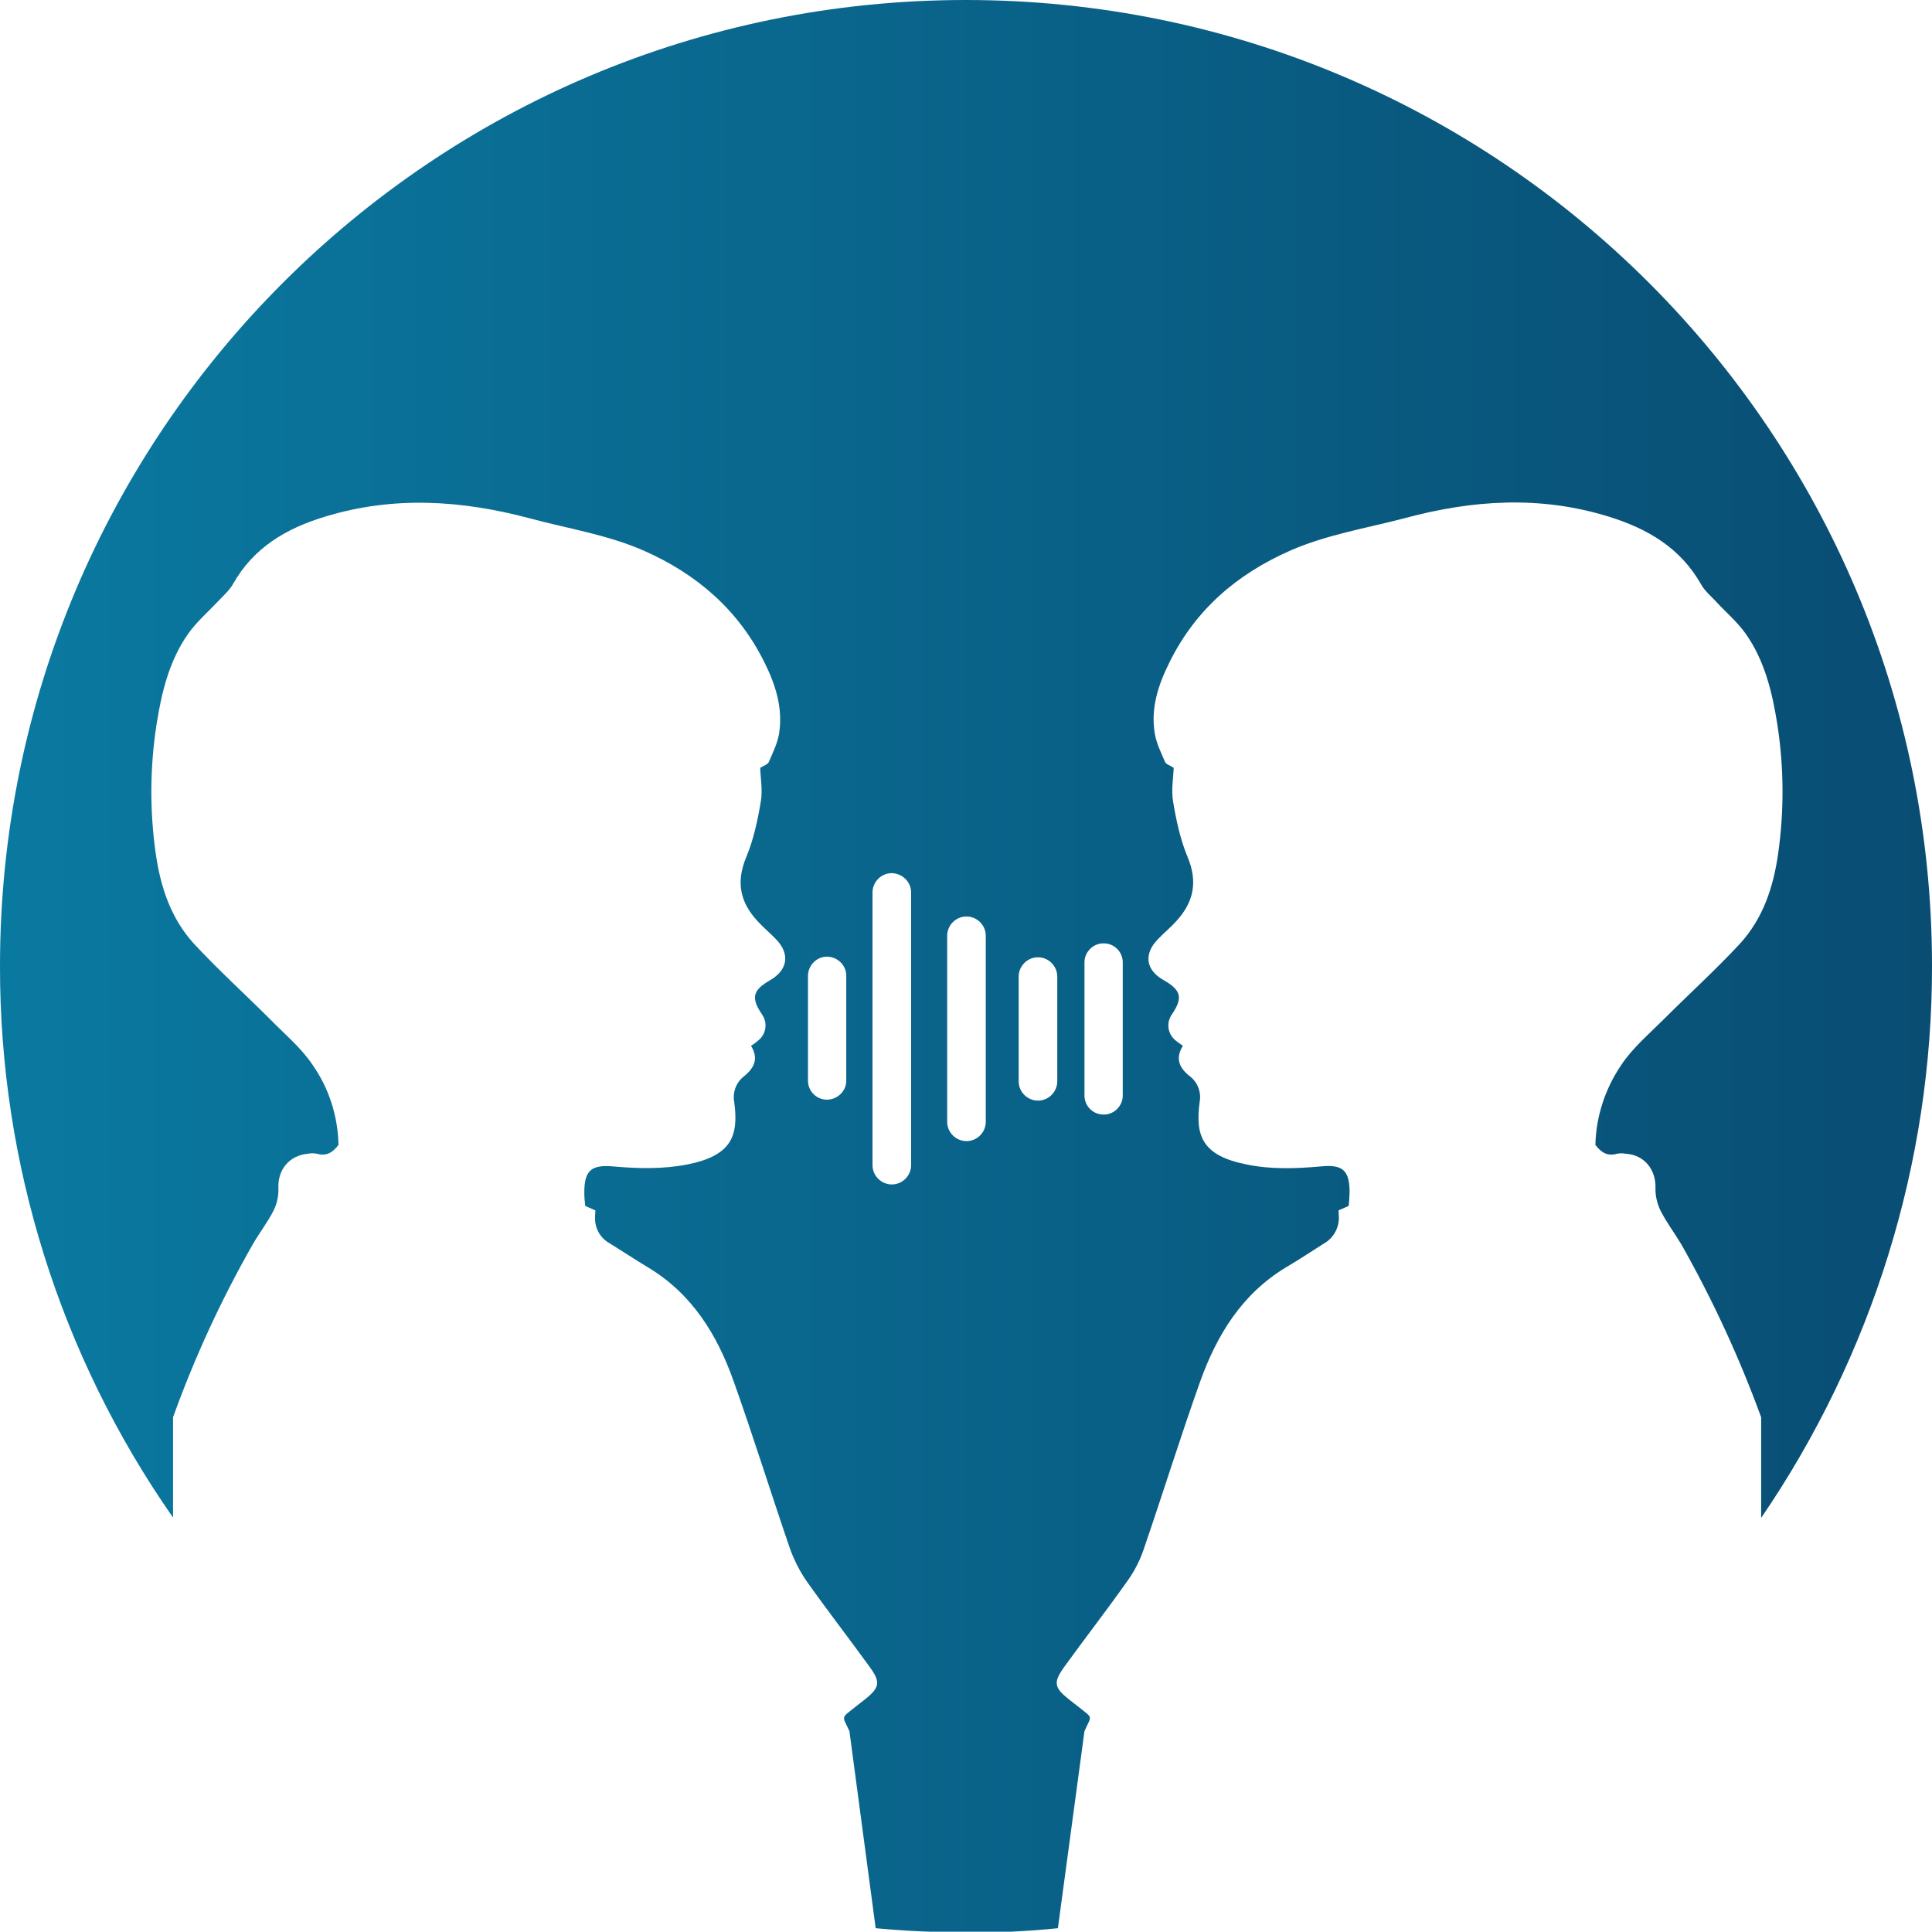 <svg xmlns="http://www.w3.org/2000/svg" xmlns:xlink="http://www.w3.org/1999/xlink" version="1.1" id="Layer_1" x="0px" y="0px" viewBox="0 0 610.7 610.6" style="enable-background:new 0 0 610.7 610.6;" xml:space="preserve"><style type="text/css">.st0{fill:url(#SVGID_1_);}</style><title>Asset 1</title><linearGradient id="SVGID_1_" gradientUnits="userSpaceOnUse" x1="-3.355387e-04" y1="305.34" x2="610.7" y2="305.34"><stop offset="0" style="stop-color:#0A79A0"/><stop offset="1" style="stop-color:#094D73"/></linearGradient><path class="st0" d="M610.7,305.3C610.7,136.7,474,0,305.3,0S0,136.7,0,305.3c-0.1,62.4,19,123.3,54.7,174.4V448 c6.8-18.9,15.2-37.1,25.1-54.5c2.1-3.7,4.8-7.1,6.7-10.9c1.1-2.2,1.6-4.7,1.5-7.2c-0.2-5.7,3.5-10.2,9.3-10.7c1-0.2,1.9-0.2,2.9,0 c3.2,0.9,5.1-0.6,6.8-2.8c-0.2-9.1-3-17.9-8.2-25.3c-3.6-5.4-8.8-9.7-13.4-14.4c-8-8-16.4-15.6-24.1-23.9c-7.3-8-10.6-18-12.1-28.7 c-1.9-13.5-1.8-27.2,0.3-40.7c1.6-10.1,4-20.1,10-28.6c2.7-3.8,6.4-7,9.6-10.4c1.6-1.7,3.4-3.3,4.5-5.2 c6.5-11.6,16.9-17.7,29.2-21.4c21.6-6.6,43-5.2,64.5,0.5c12.2,3.3,24.7,5.2,36.3,10.3c16.7,7.4,29.8,18.7,38,35.2 c3.5,7,5.9,14.4,4.7,22.4c-0.5,3.2-2,6.2-3.3,9.2c-0.3,0.7-1.5,1.1-2.7,1.8c0.1,3.2,0.8,7,0.2,10.6c-1,6-2.3,12.1-4.6,17.6 c-3.3,7.9-2,14.3,3.6,20.3c1.8,2,3.9,3.7,5.8,5.7c4.5,4.6,3.7,9.7-1.8,12.9c-5.6,3.2-6.2,5.6-2.6,10.9c1.8,2.6,1.3,6.1-1.1,8.1 c-0.7,0.6-1.5,1.2-2.4,1.8c2.5,4,1,7-2.2,9.6c-2.5,1.9-3.7,5.1-3.1,8.2c1.4,10.7-0.8,16.9-14.9,19.7c-7.8,1.5-15.6,1.3-23.4,0.6 c-6.9-0.6-9.1,1.3-9.1,8.2c0,1.4,0.1,2.8,0.3,4.3l3.2,1.4c0,0.6-0.1,1.3-0.1,1.9c-0.2,3.5,1.5,6.8,4.6,8.5c4,2.5,8,5.1,12.1,7.6 c13.9,8.3,21.9,21.3,27.1,36c6.2,17.4,11.7,35.1,17.7,52.6c1.3,3.7,3.1,7.3,5.3,10.5c6.5,9.2,13.4,18.1,20,27.2 c3.5,4.8,3.2,6.5-1.4,10.2c-1.1,0.8-2.1,1.7-3.2,2.5c-4.6,3.7-4.1,2.6-1.8,7.6l8.3,62.3c9.5,0.9,19.1,1.3,28.8,1.4 c9.7,0,19.3-0.4,28.8-1.4l8.4-62.3c2.3-5.1,2.8-3.9-1.8-7.6c-1.1-0.8-2.1-1.7-3.2-2.5c-4.6-3.7-4.9-5.3-1.4-10.2 c6.6-9.1,13.5-18,20-27.2c2.3-3.2,4.1-6.8,5.3-10.5c6-17.5,11.5-35.2,17.7-52.6c5.3-14.7,13.2-27.6,27.1-36c4.1-2.4,8-5,12.1-7.6 c3-1.7,4.8-5.1,4.6-8.5c0-0.6-0.1-1.3-0.1-1.9l3.2-1.4c0.2-1.4,0.2-2.8,0.3-4.3c0-6.9-2.1-8.9-9.1-8.2c-7.8,0.7-15.6,1-23.4-0.6 c-14.1-2.8-16.3-9-14.9-19.7c0.6-3.1-0.6-6.3-3.1-8.2c-3.3-2.6-4.7-5.6-2.2-9.6c-0.9-0.7-1.7-1.2-2.4-1.8c-2.4-2-2.9-5.5-1.1-8.1 c3.6-5.3,3-7.7-2.6-10.9c-5.7-3.2-6.3-8.3-1.8-12.9c1.9-2,4-3.7,5.8-5.7c5.5-6,6.9-12.4,3.6-20.3c-2.3-5.5-3.6-11.6-4.6-17.6 c-0.6-3.6,0.1-7.5,0.2-10.6c-1.2-0.8-2.4-1.1-2.7-1.8c-1.3-3-2.8-6-3.3-9.2c-1.3-8,1.2-15.4,4.7-22.4c8.2-16.6,21.3-27.8,38-35.2 c11.6-5.1,24.1-7.1,36.3-10.3c21.5-5.8,42.9-7.2,64.5-0.5c12.3,3.8,22.7,9.9,29.2,21.4c1.1,2,2.9,3.5,4.5,5.2 c3.2,3.5,6.9,6.6,9.6,10.4c6,8.5,8.4,18.5,10,28.6c2.1,13.5,2.2,27.2,0.3,40.7c-1.5,10.8-4.8,20.7-12.1,28.7 c-7.7,8.3-16.1,15.9-24.1,23.9c-4.6,4.6-9.8,9-13.4,14.4c-5.1,7.5-8,16.3-8.2,25.3c1.7,2.2,3.6,3.7,6.8,2.8c1-0.2,1.9-0.2,2.9,0 c5.8,0.4,9.4,5,9.3,10.7c-0.1,2.5,0.5,4.9,1.5,7.1c1.9,3.8,4.5,7.2,6.7,10.9c9.9,17.5,18.3,35.7,25.2,54.6v31.8 C591.7,428.6,610.8,367.7,610.7,305.3z M267.5,308.7v33.1c-0.1,3.3-3,5.9-6.3,5.8c-3.2-0.1-5.7-2.7-5.8-5.8v-33.1 c-0.1-3.3,2.5-6.2,5.8-6.3c3.3-0.1,6.2,2.5,6.3,5.8C267.5,308.4,267.5,308.5,267.5,308.7z M288,282.1v86.2c0,3.3-2.7,6.1-6.1,6.1 c-3.3,0-6.1-2.7-6.1-6.1c0,0,0,0,0,0v-86.2c0-3.3,2.7-6.1,6.1-6.1C285.3,276.1,288,278.8,288,282.1C288,282.1,288,282.1,288,282.1z M311.6,354.6c0,3.3-2.7,6.1-6.1,6.1c-3.3,0-6.1-2.7-6.1-6.1v-58.8c0-3.3,2.7-6.1,6.1-6.1c3.3,0,6.1,2.7,6.1,6.1V354.6z M334.2,308.7v33.1c0,3.3-2.7,6.1-6.1,6.1c-3.3,0-6.1-2.7-6.1-6.1v-33.1c0-3.3,2.7-6.1,6.1-6.1C331.5,302.6,334.2,305.4,334.2,308.7 C334.2,308.7,334.2,308.7,334.2,308.7z M354.9,346.5c-0.1,3.3-3,6-6.3,5.8c-3.2-0.1-5.7-2.7-5.8-5.8V304c0.1-3.3,3-6,6.3-5.8 c3.2,0.1,5.7,2.7,5.8,5.8V346.5z"/></svg>